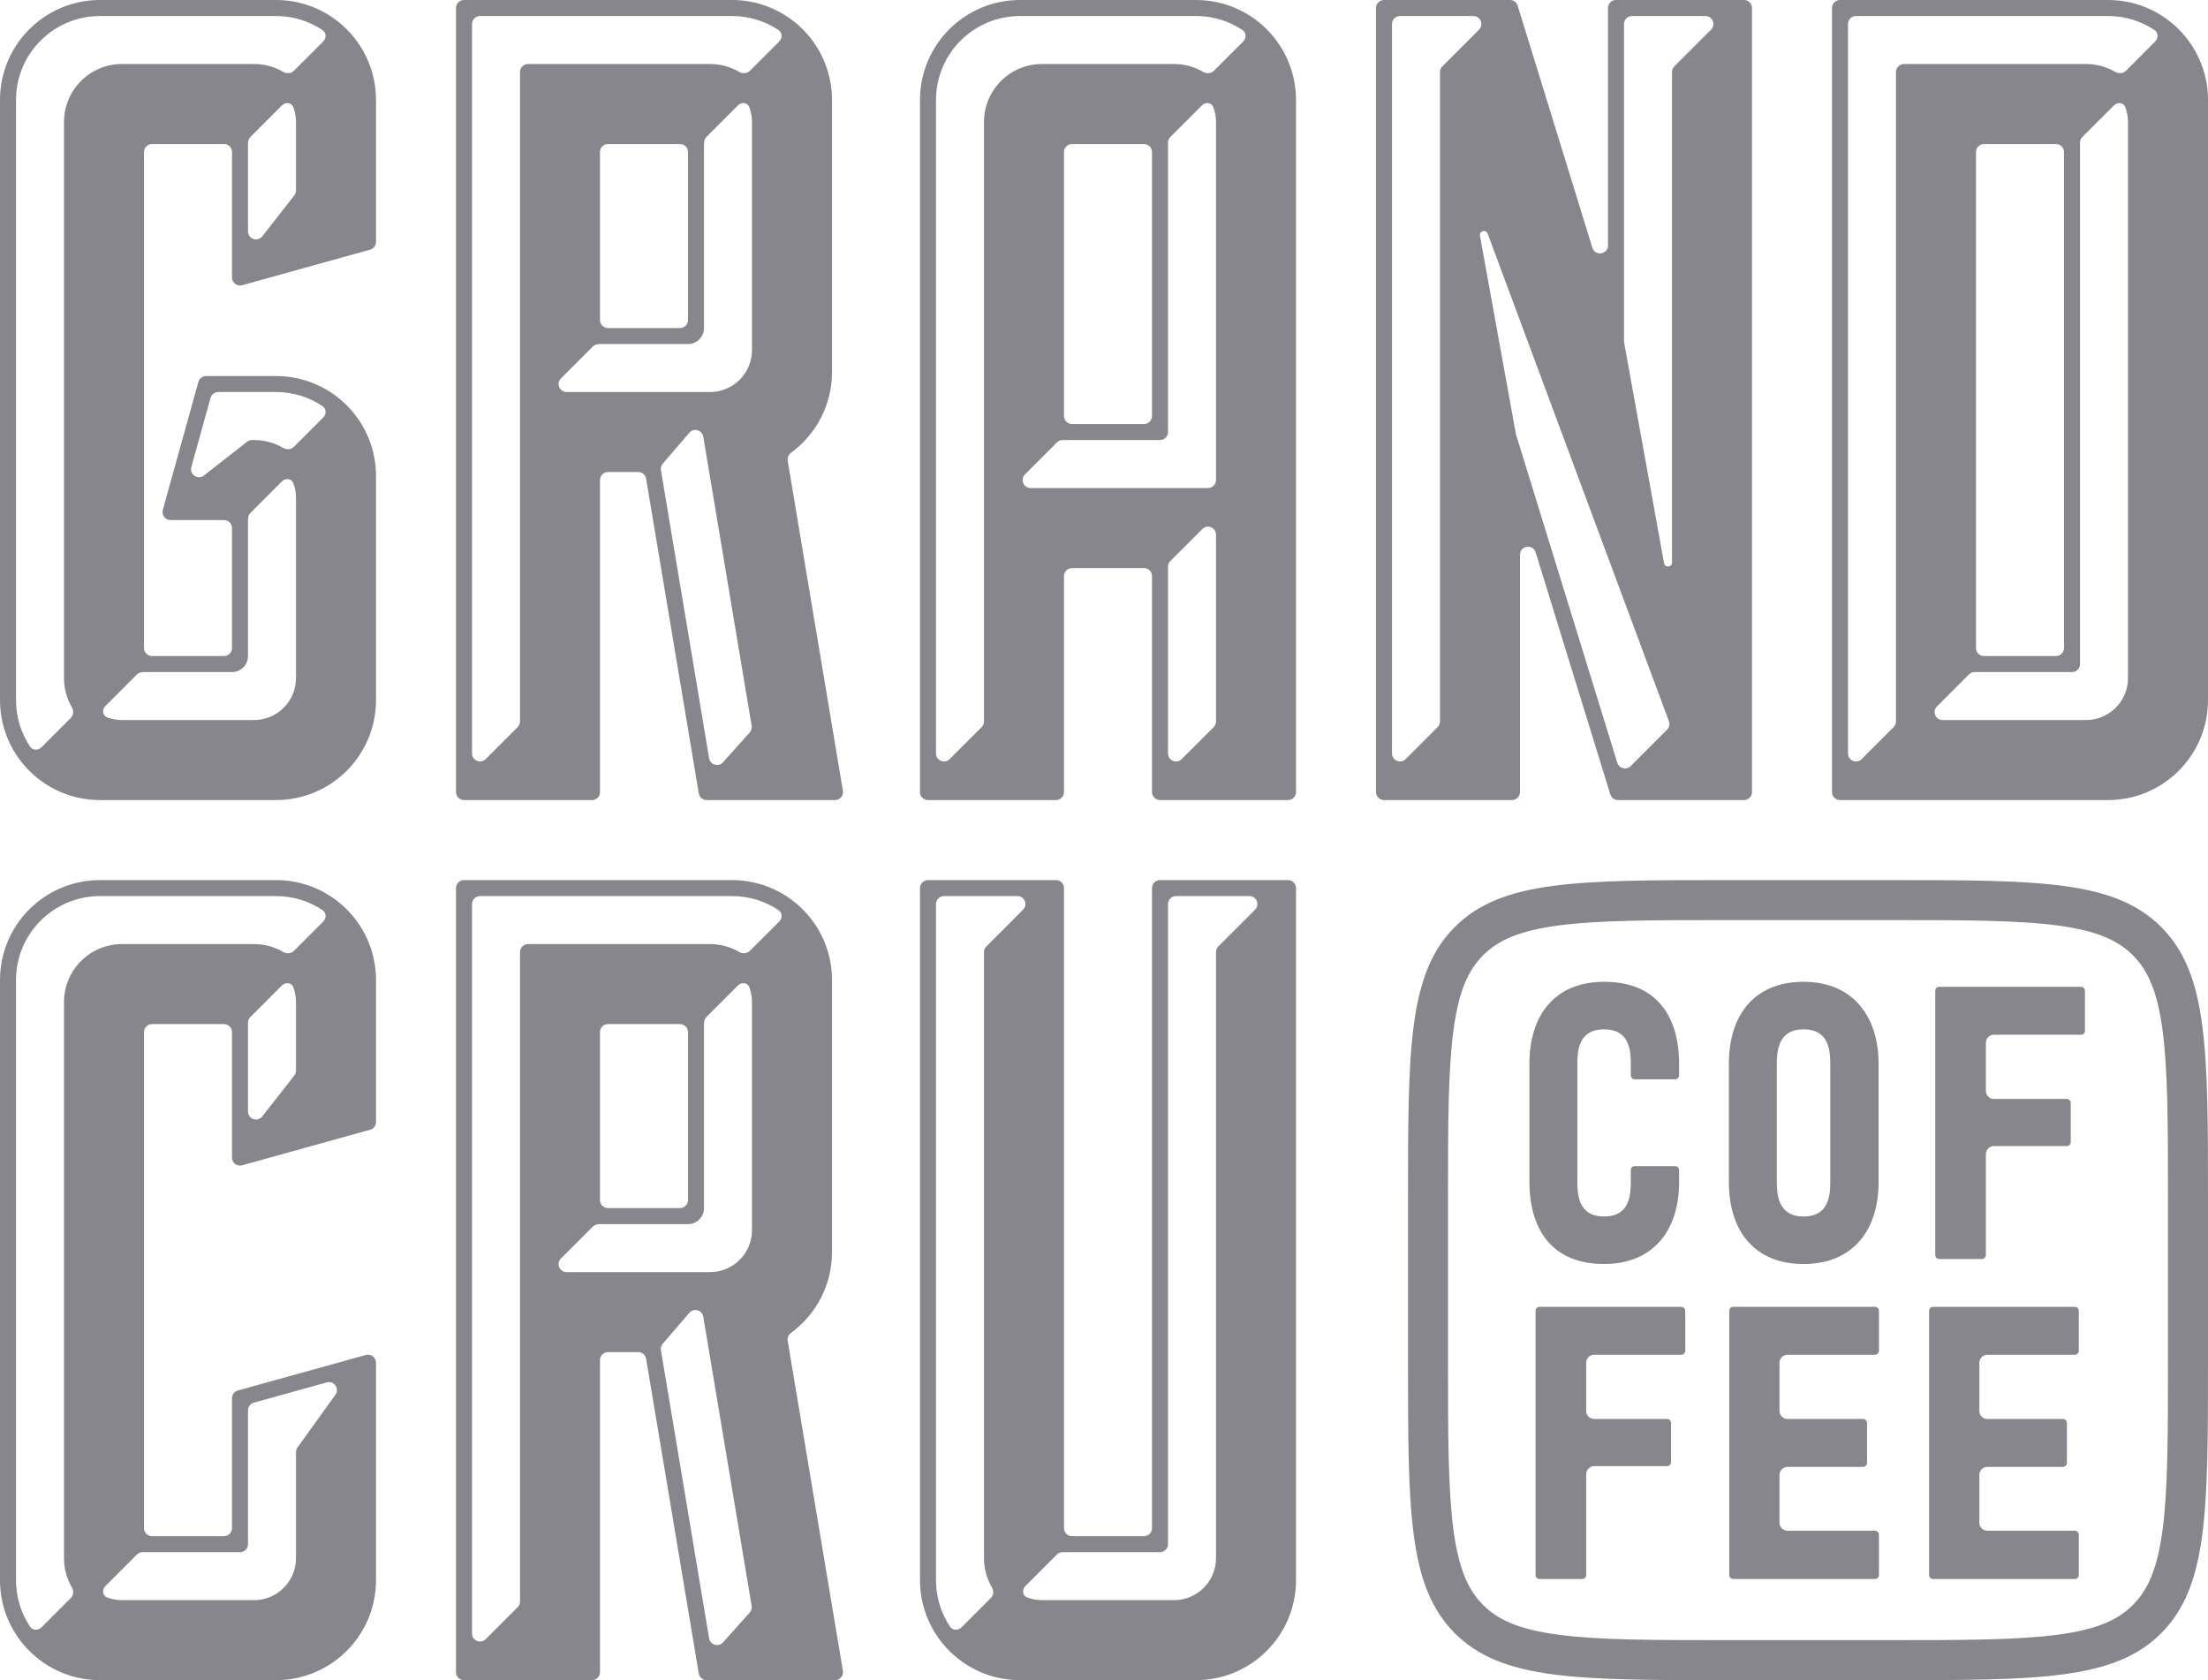 <?xml version="1.0" encoding="UTF-8"?>
<svg xmlns="http://www.w3.org/2000/svg" width="92" height="70" viewBox="0 0 92 70" fill="none">
  <path fill-rule="evenodd" clip-rule="evenodd" d="M25 20C25 19.816 25.149 19.667 25.333 19.667H26.594C26.756 19.667 26.895 19.784 26.922 19.945L29.116 33.055C29.143 33.216 29.282 33.333 29.445 33.333H34.793C34.999 33.333 35.156 33.148 35.121 32.945L32.821 19.199C32.799 19.069 32.857 18.939 32.964 18.861C33.996 18.102 34.667 16.879 34.667 15.5V4.167C34.667 3.136 34.292 2.193 33.673 1.465C33.6 1.381 33.525 1.299 33.446 1.22C33.368 1.142 33.286 1.066 33.201 0.994C32.474 0.374 31.531 1.01703e-06 30.5 9.33383e-07L19.333 2.70544e-08C19.149 1.21126e-08 19 0.149 19 0.333V33C19 33.184 19.149 33.333 19.333 33.333H24.667C24.851 33.333 25 33.184 25 33V20ZM29.303 18.192C29.256 17.913 28.905 17.815 28.721 18.029L27.615 19.318C27.55 19.393 27.523 19.492 27.539 19.59L29.547 31.593C29.594 31.868 29.938 31.968 30.125 31.76L31.238 30.516C31.306 30.441 31.336 30.339 31.319 30.239L29.303 18.192ZM30.5 0.667C31.215 0.667 31.88 0.881 32.434 1.249C32.598 1.358 32.608 1.587 32.469 1.726L31.245 2.95C31.128 3.067 30.942 3.078 30.799 2.994C30.442 2.786 30.026 2.667 29.583 2.667H22C21.816 2.667 21.667 2.816 21.667 3V30.057C21.667 30.146 21.631 30.23 21.569 30.293L20.236 31.626C20.026 31.836 19.667 31.688 19.667 31.39V1C19.667 0.816 19.816 0.667 20 0.667L30.5 0.667ZM29.333 6C29.333 5.892 29.358 5.78 29.434 5.704L30.748 4.39C30.897 4.242 31.145 4.266 31.22 4.462C31.293 4.655 31.333 4.864 31.333 5.083V14.583C31.333 15.55 30.55 16.333 29.583 16.333H23.61C23.312 16.333 23.164 15.974 23.374 15.764L24.704 14.434C24.78 14.358 24.892 14.333 25 14.333L28.667 14.333C28.843 14.333 29.013 14.263 29.138 14.138C29.263 14.013 29.333 13.844 29.333 13.667V6ZM28.333 13.667C28.517 13.667 28.667 13.517 28.667 13.333V6.333C28.667 6.149 28.517 6 28.333 6L25.333 6C25.149 6 25 6.149 25 6.333V13.333C25 13.517 25.149 13.667 25.333 13.667L28.333 13.667Z" fill="#86868C"></path>
  <path fill-rule="evenodd" clip-rule="evenodd" d="M25 56.667C25 56.483 25.149 56.333 25.333 56.333H26.594C26.756 56.333 26.895 56.451 26.922 56.612L29.116 69.722C29.143 69.882 29.282 70 29.445 70H34.793C34.999 70 35.156 69.815 35.121 69.612L32.821 55.865C32.799 55.735 32.857 55.605 32.964 55.527C33.996 54.769 34.667 53.546 34.667 52.167V40.833C34.667 39.803 34.292 38.859 33.673 38.132C33.6 38.047 33.525 37.966 33.446 37.887C33.368 37.808 33.286 37.733 33.201 37.661C32.474 37.041 31.531 36.667 30.5 36.667H19.333C19.149 36.667 19 36.816 19 37V69.667C19 69.851 19.149 70 19.333 70H24.667C24.851 70 25 69.851 25 69.667V56.667ZM29.303 54.858C29.256 54.579 28.905 54.481 28.721 54.696L27.615 55.984C27.55 56.059 27.523 56.159 27.539 56.257L29.547 68.259C29.594 68.535 29.938 68.635 30.125 68.427L31.238 67.183C31.306 67.108 31.336 67.005 31.319 66.906L29.303 54.858ZM30.5 37.333C31.215 37.333 31.88 37.547 32.434 37.916C32.598 38.024 32.608 38.254 32.469 38.393L31.245 39.616C31.128 39.734 30.942 39.745 30.799 39.661C30.442 39.453 30.026 39.333 29.583 39.333H22C21.816 39.333 21.667 39.483 21.667 39.667V66.724C21.667 66.812 21.631 66.897 21.569 66.96L20.236 68.293C20.026 68.503 19.667 68.354 19.667 68.057V37.667C19.667 37.483 19.816 37.333 20 37.333H30.5ZM29.333 42.667C29.333 42.559 29.358 42.447 29.434 42.37L30.748 41.056C30.897 40.908 31.145 40.932 31.22 41.128C31.293 41.321 31.333 41.531 31.333 41.75V51.25C31.333 52.217 30.55 53 29.583 53H23.61C23.312 53 23.164 52.641 23.374 52.431L24.704 51.101C24.78 51.025 24.892 51 25 51H28.667C29.035 51 29.333 50.702 29.333 50.333V42.667ZM28.333 50.333C28.517 50.333 28.667 50.184 28.667 50V43C28.667 42.816 28.517 42.667 28.333 42.667H25.333C25.149 42.667 25 42.816 25 43V50C25 50.184 25.149 50.333 25.333 50.333H28.333Z" fill="#86868C"></path>
  <path fill-rule="evenodd" clip-rule="evenodd" d="M67.333 1.27157e-06C67.149 1.27157e-06 67 0.149 67 0.333V10.222C67 10.605 66.461 10.686 66.348 10.32L63.236 0.235C63.193 0.095 63.064 1.27157e-06 62.918 1.27157e-06H57.667C57.483 1.27157e-06 57.333 0.149 57.333 0.333V33C57.333 33.184 57.483 33.333 57.667 33.333H63C63.184 33.333 63.333 33.184 63.333 33V23.111C63.333 22.729 63.872 22.647 63.985 23.013L67.097 33.098C67.14 33.238 67.269 33.333 67.415 33.333H72.667C72.851 33.333 73 33.184 73 33V0.333C73 0.149 72.851 1.27157e-06 72.667 1.27157e-06H67.333ZM58 1C58 0.816 58.149 0.667 58.333 0.667H61.391C61.688 0.667 61.836 1.026 61.626 1.236L60.098 2.764C60.035 2.827 60 2.912 60 3V30.057C60 30.146 59.965 30.23 59.902 30.293L58.569 31.626C58.359 31.836 58 31.688 58 31.39V1ZM67.943 31.919C67.765 32.097 67.463 32.022 67.388 31.782L63.162 18.084L61.666 9.825C61.655 9.76 61.67 9.723 61.686 9.7C61.705 9.673 61.74 9.647 61.786 9.634C61.833 9.621 61.876 9.626 61.907 9.64C61.932 9.651 61.964 9.675 61.987 9.737L69.538 30.048C69.584 30.171 69.554 30.308 69.462 30.4L67.943 31.919ZM69.667 3C69.667 2.912 69.702 2.827 69.764 2.764L71.293 1.236C71.503 1.026 71.354 0.667 71.057 0.667H68C67.816 0.667 67.667 0.816 67.667 1V14.214C67.667 14.234 67.668 14.254 67.672 14.273L69.336 23.462C69.348 23.527 69.375 23.556 69.397 23.572C69.425 23.591 69.467 23.603 69.515 23.599C69.563 23.595 69.602 23.575 69.626 23.551C69.645 23.532 69.667 23.499 69.667 23.433V3Z" fill="#86868C"></path>
  <path fill-rule="evenodd" clip-rule="evenodd" d="M92 4.167C92 3.136 91.626 2.193 91.006 1.465C90.934 1.381 90.858 1.299 90.78 1.22C90.701 1.142 90.619 1.066 90.534 0.994C89.807 0.374 88.864 1.01703e-06 87.833 9.33383e-07L76.667 2.70544e-08C76.483 1.21126e-08 76.333 0.149 76.333 0.333V33C76.333 33.184 76.483 33.333 76.667 33.333H87.833C90.135 33.333 92 31.468 92 29.167V4.167ZM86.917 2.667H79.333C79.149 2.667 79 2.816 79 3V30.057C79 30.146 78.965 30.23 78.902 30.293L77.569 31.626C77.359 31.836 77 31.688 77 31.39V1C77 0.816 77.149 0.667 77.333 0.667L87.833 0.667C88.549 0.667 89.213 0.881 89.767 1.249C89.931 1.358 89.941 1.587 89.802 1.726L88.579 2.95C88.461 3.067 88.276 3.078 88.132 2.994C87.775 2.786 87.36 2.667 86.917 2.667ZM88.553 4.462C88.479 4.266 88.23 4.242 88.082 4.39L86.764 5.707C86.702 5.77 86.667 5.854 86.667 5.943V27.667C86.667 27.851 86.517 28 86.333 28H82.276C82.188 28 82.103 28.035 82.04 28.098L80.707 29.431C80.497 29.641 80.646 30 80.943 30H86.917C87.883 30 88.667 29.216 88.667 28.25V5.083C88.667 4.864 88.626 4.655 88.553 4.462ZM85.667 27.333C85.851 27.333 86 27.184 86 27V6.333C86 6.149 85.851 6 85.667 6L82.667 6C82.483 6 82.333 6.149 82.333 6.333V27C82.333 27.184 82.483 27.333 82.667 27.333H85.667Z" fill="#86868C"></path>
  <path fill-rule="evenodd" clip-rule="evenodd" d="M49.833 70C52.135 70 54 68.135 54 65.833V37C54 36.816 53.851 36.667 53.667 36.667H48.333C48.149 36.667 48 36.816 48 37V63.667C48 63.851 47.851 64 47.667 64H44.667C44.483 64 44.333 63.851 44.333 63.667V37C44.333 36.816 44.184 36.667 44 36.667H38.667C38.483 36.667 38.333 36.816 38.333 37V65.833C38.333 66.864 38.708 67.807 39.327 68.534C39.4 68.619 39.475 68.701 39.554 68.78C39.632 68.858 39.714 68.934 39.799 69.006C40.526 69.626 41.469 70 42.5 70H49.833ZM42.391 37.333C42.688 37.333 42.836 37.692 42.626 37.902L41.098 39.431C41.035 39.493 41 39.578 41 39.667V64.917C41 65.36 41.119 65.775 41.328 66.132C41.411 66.276 41.401 66.461 41.283 66.579L40.06 67.802C39.921 67.941 39.691 67.931 39.582 67.767C39.214 67.213 39 66.549 39 65.833V37.667C39 37.483 39.149 37.333 39.333 37.333H42.391ZM50.667 39.667C50.667 39.578 50.702 39.493 50.764 39.431L52.293 37.902C52.503 37.692 52.354 37.333 52.057 37.333H49C48.816 37.333 48.667 37.483 48.667 37.667V64.333C48.667 64.517 48.517 64.667 48.333 64.667H44.276C44.188 64.667 44.103 64.702 44.04 64.764L42.723 66.082C42.575 66.23 42.599 66.479 42.795 66.553C42.988 66.626 43.198 66.667 43.417 66.667H48.917C49.883 66.667 50.667 65.883 50.667 64.917V39.667Z" fill="#86868C"></path>
  <path fill-rule="evenodd" clip-rule="evenodd" d="M54 4.167C54 3.136 53.626 2.193 53.006 1.465C52.934 1.381 52.858 1.299 52.78 1.22C52.701 1.142 52.619 1.066 52.535 0.994C51.807 0.374 50.864 1.01703e-06 49.833 9.33383e-07L42.5 0C40.199 0 38.333 1.865 38.333 4.167V33C38.333 33.184 38.483 33.333 38.667 33.333H44C44.184 33.333 44.333 33.184 44.333 33V24C44.333 23.816 44.483 23.667 44.667 23.667H47.667C47.851 23.667 48 23.816 48 24V33C48 33.184 48.149 33.333 48.333 33.333H53.667C53.851 33.333 54 33.184 54 33V4.167ZM50.667 20C50.667 20.184 50.517 20.333 50.333 20.333H42.943C42.646 20.333 42.497 19.974 42.707 19.764L44.04 18.431C44.103 18.369 44.188 18.333 44.276 18.333H48.333C48.517 18.333 48.667 18.184 48.667 18V5.943C48.667 5.854 48.702 5.77 48.764 5.707L50.082 4.39C50.23 4.242 50.479 4.266 50.553 4.462C50.627 4.655 50.667 4.864 50.667 5.083V20ZM48.917 2.667C49.36 2.667 49.775 2.786 50.132 2.994C50.276 3.078 50.461 3.067 50.579 2.95L51.802 1.726C51.941 1.587 51.931 1.358 51.767 1.249C51.213 0.881 50.548 0.667 49.833 0.667L42.5 0.667C40.567 0.667 39 2.234 39 4.167V31.39C39 31.688 39.359 31.836 39.569 31.626L40.902 30.293C40.965 30.23 41 30.146 41 30.057V5.083C41 3.749 42.082 2.667 43.417 2.667H48.917ZM49.236 31.626C49.026 31.836 48.667 31.688 48.667 31.39V23.61C48.667 23.521 48.702 23.436 48.764 23.374L50.098 22.04C50.308 21.831 50.667 21.979 50.667 22.276V30.057C50.667 30.146 50.632 30.23 50.569 30.293L49.236 31.626ZM47.667 17.667C47.851 17.667 48 17.517 48 17.333V6.333C48 6.149 47.851 6 47.667 6L44.667 6C44.483 6 44.333 6.149 44.333 6.333V17.333C44.333 17.517 44.483 17.667 44.667 17.667L47.667 17.667Z" fill="#86868C"></path>
  <path fill-rule="evenodd" clip-rule="evenodd" d="M11.5 15.667H8.587C8.437 15.667 8.306 15.767 8.266 15.911L6.784 21.244C6.725 21.456 6.885 21.667 7.105 21.667H9.333C9.517 21.667 9.667 21.816 9.667 22V27C9.667 27.184 9.517 27.333 9.333 27.333H6.333C6.149 27.333 6 27.184 6 27V6.333C6 6.149 6.149 6 6.333 6H9.333C9.517 6 9.667 6.149 9.667 6.333V11.562C9.667 11.782 9.877 11.942 10.089 11.883L15.422 10.401C15.567 10.361 15.667 10.23 15.667 10.08V4.167C15.667 3.136 15.293 2.193 14.673 1.465C14.6 1.381 14.525 1.299 14.446 1.22C14.368 1.142 14.286 1.066 14.201 0.994C13.474 0.374 12.531 1.01703e-06 11.5 9.33383e-07L4.167 0C1.865 0 0 1.865 0 4.167V29.167C0 30.197 0.374 31.14 0.994 31.868C1.066 31.952 1.142 32.034 1.22 32.113C1.299 32.191 1.381 32.267 1.465 32.339C2.193 32.959 3.136 33.333 4.167 33.333H11.5C13.801 33.333 15.667 31.468 15.667 29.167V19.833C15.667 18.803 15.293 17.86 14.673 17.132C14.6 17.047 14.525 16.966 14.446 16.887C14.368 16.808 14.286 16.733 14.201 16.661C13.474 16.041 12.531 15.667 11.5 15.667ZM10.5 18.333C10.425 18.333 10.353 18.358 10.295 18.404L8.499 19.81C8.245 20.008 7.886 19.768 7.972 19.458L8.772 16.578C8.812 16.433 8.944 16.333 9.093 16.333H11.5C12.215 16.333 12.88 16.547 13.434 16.916C13.598 17.024 13.608 17.254 13.469 17.393L12.245 18.616C12.128 18.734 11.943 18.745 11.799 18.661C11.442 18.453 11.026 18.333 10.583 18.333H10.5ZM10.333 21.667C10.333 21.559 10.358 21.447 10.434 21.37L11.748 20.056C11.897 19.908 12.145 19.933 12.22 20.128C12.293 20.321 12.333 20.531 12.333 20.75V28.25C12.333 29.216 11.55 30 10.583 30H5.083C4.864 30 4.655 29.96 4.462 29.886C4.266 29.812 4.242 29.563 4.39 29.415L5.704 28.101C5.78 28.024 5.892 28 6 28H9.667C10.035 28 10.333 27.701 10.333 27.333V21.667ZM2.667 28.25C2.667 28.693 2.786 29.108 2.994 29.465C3.078 29.609 3.067 29.794 2.95 29.912L1.726 31.136C1.587 31.274 1.358 31.264 1.249 31.101C0.881 30.546 0.667 29.882 0.667 29.167V4.167C0.667 2.234 2.234 0.667 4.167 0.667L11.5 0.667C12.215 0.667 12.88 0.881 13.434 1.249C13.598 1.358 13.608 1.587 13.469 1.726L12.245 2.95C12.128 3.067 11.943 3.078 11.799 2.994C11.442 2.786 11.026 2.667 10.583 2.667H5.083C3.749 2.667 2.667 3.749 2.667 5.083V28.25ZM12.22 4.462C12.145 4.266 11.897 4.242 11.748 4.39L10.434 5.704C10.358 5.78 10.333 5.892 10.333 6V9.641C10.333 9.957 10.734 10.095 10.929 9.846L12.262 8.142C12.308 8.084 12.333 8.011 12.333 7.937V5.083C12.333 4.864 12.293 4.655 12.22 4.462Z" fill="#86868C"></path>
  <path fill-rule="evenodd" clip-rule="evenodd" d="M11.5 36.667C12.531 36.667 13.474 37.041 14.201 37.661C14.286 37.733 14.368 37.808 14.446 37.887C14.525 37.966 14.6 38.047 14.673 38.132C15.293 38.859 15.667 39.803 15.667 40.833V46.747C15.667 46.896 15.567 47.028 15.422 47.068L10.089 48.549C9.877 48.608 9.667 48.449 9.667 48.228V43C9.667 42.816 9.517 42.667 9.333 42.667H6.333C6.149 42.667 6 42.816 6 43V63.667C6 63.851 6.149 64 6.333 64H9.333C9.517 64 9.667 63.851 9.667 63.667L9.667 58.253C9.667 58.104 9.767 57.972 9.911 57.932L15.244 56.451C15.457 56.392 15.667 56.551 15.667 56.772L15.667 65.833C15.667 68.135 13.801 70 11.5 70H4.167C3.136 70 2.193 69.626 1.465 69.006C1.381 68.934 1.299 68.858 1.22 68.78C1.142 68.701 1.066 68.619 0.994 68.534C0.374 67.807 0 66.864 0 65.833V40.833C0 38.532 1.865 36.667 4.167 36.667H11.5ZM10.583 39.333C11.026 39.333 11.442 39.453 11.799 39.661C11.943 39.745 12.128 39.734 12.245 39.616L13.469 38.393C13.608 38.254 13.598 38.024 13.434 37.916C12.88 37.547 12.215 37.333 11.5 37.333H4.167C2.234 37.333 0.667 38.9 0.667 40.833V65.833C0.667 66.549 0.881 67.213 1.249 67.767C1.358 67.931 1.587 67.941 1.726 67.802L2.95 66.579C3.067 66.461 3.078 66.276 2.994 66.132C2.786 65.775 2.667 65.36 2.667 64.917V41.75C2.667 40.415 3.749 39.333 5.083 39.333H10.583ZM12.333 44.603C12.333 44.678 12.308 44.75 12.262 44.809L10.929 46.513C10.734 46.762 10.333 46.624 10.333 46.307V42.609C10.333 42.521 10.368 42.436 10.431 42.374L11.748 41.056C11.897 40.908 12.145 40.932 12.22 41.128C12.293 41.321 12.333 41.531 12.333 41.75V44.603ZM4.462 66.553C4.266 66.479 4.242 66.23 4.39 66.082L5.707 64.764C5.77 64.702 5.854 64.667 5.943 64.667H10C10.184 64.667 10.333 64.517 10.333 64.333V58.76C10.333 58.61 10.433 58.479 10.578 58.439L13.617 57.595C13.92 57.511 14.16 57.855 13.976 58.111L12.396 60.305C12.355 60.362 12.333 60.43 12.333 60.5V64.917C12.333 65.883 11.55 66.667 10.583 66.667H5.083C4.864 66.667 4.655 66.626 4.462 66.553Z" fill="#86868C"></path>
  <path fill-rule="evenodd" clip-rule="evenodd" d="M78.667 38.333H72C68.81 38.333 66.585 38.337 64.907 38.562C63.276 38.782 62.413 39.183 61.798 39.798C61.183 40.413 60.782 41.276 60.563 42.907C60.337 44.586 60.333 46.81 60.333 50V56.667C60.333 59.856 60.337 62.081 60.563 63.76C60.782 65.39 61.183 66.254 61.798 66.869C62.413 67.484 63.276 67.885 64.907 68.104C66.585 68.33 68.81 68.333 72 68.333H78.667C81.856 68.333 84.081 68.33 85.76 68.104C87.39 67.885 88.254 67.484 88.869 66.869C89.484 66.254 89.885 65.39 90.104 63.76C90.33 62.081 90.333 59.856 90.333 56.667V50C90.333 46.81 90.33 44.586 90.104 42.907C89.885 41.276 89.484 40.413 88.869 39.798C88.254 39.183 87.39 38.782 85.76 38.562C84.081 38.337 81.856 38.333 78.667 38.333ZM60.619 38.619C58.667 40.572 58.667 43.715 58.667 50V56.667C58.667 62.952 58.667 66.095 60.619 68.047C62.572 70 65.715 70 72 70H78.667C84.952 70 88.095 70 90.047 68.047C92 66.095 92 62.952 92 56.667V50C92 43.715 92 40.572 90.047 38.619C88.095 36.667 84.952 36.667 78.667 36.667H72C65.715 36.667 62.572 36.667 60.619 38.619Z" fill="#86868C"></path>
  <path d="M66.836 40.904C65.804 40.904 65.018 41.256 64.493 41.873C63.972 42.486 63.726 43.341 63.726 44.319V49.247C63.726 50.008 63.872 50.859 64.34 51.525C64.815 52.201 65.605 52.662 66.836 52.662C67.869 52.662 68.659 52.306 69.187 51.687C69.712 51.073 69.963 50.218 69.963 49.247V48.751C69.963 48.659 69.888 48.584 69.796 48.584H68.116C68.024 48.584 67.95 48.659 67.95 48.751V49.247C67.95 49.482 67.944 49.846 67.8 50.15C67.73 50.298 67.628 50.428 67.48 50.522C67.332 50.615 67.127 50.681 66.836 50.681C66.546 50.681 66.34 50.615 66.192 50.522C66.045 50.428 65.943 50.298 65.873 50.15C65.729 49.846 65.723 49.482 65.723 49.247V44.319C65.723 44.085 65.729 43.72 65.873 43.416C65.943 43.268 66.045 43.138 66.192 43.045C66.34 42.951 66.546 42.886 66.836 42.886C67.127 42.886 67.332 42.951 67.48 43.045C67.628 43.138 67.73 43.268 67.8 43.416C67.944 43.72 67.95 44.085 67.95 44.319V44.799C67.95 44.891 68.024 44.966 68.116 44.966H69.796C69.888 44.966 69.963 44.891 69.963 44.799V44.319C69.963 43.551 69.817 42.699 69.346 42.035C68.869 41.361 68.075 40.904 66.836 40.904Z" fill="#86868C"></path>
  <path fill-rule="evenodd" clip-rule="evenodd" d="M75.147 40.904C74.115 40.904 73.329 41.256 72.804 41.873C72.283 42.486 72.037 43.341 72.037 44.319V49.247C72.037 50.217 72.279 51.071 72.798 51.687C73.321 52.306 74.107 52.662 75.147 52.662C76.18 52.662 76.969 52.306 77.498 51.687C78.023 51.073 78.274 50.218 78.274 49.247V44.319C78.274 43.364 78.023 42.51 77.498 41.891C76.971 41.269 76.181 40.904 75.147 40.904ZM74.034 44.319C74.034 44.087 74.044 43.721 74.189 43.417C74.261 43.269 74.363 43.138 74.51 43.044C74.657 42.951 74.861 42.886 75.147 42.886C75.438 42.886 75.643 42.951 75.791 43.045C75.939 43.138 76.04 43.268 76.111 43.416C76.255 43.72 76.261 44.085 76.261 44.319V49.247C76.261 49.482 76.255 49.846 76.111 50.15C76.04 50.298 75.939 50.428 75.791 50.522C75.643 50.615 75.438 50.681 75.147 50.681C74.861 50.681 74.657 50.616 74.51 50.522C74.363 50.428 74.261 50.298 74.189 50.149C74.044 49.845 74.034 49.48 74.034 49.247V44.319Z" fill="#86868C"></path>
  <path d="M80.802 41.112C80.71 41.112 80.635 41.187 80.635 41.279V52.287C80.635 52.379 80.71 52.454 80.802 52.454H82.578C82.67 52.454 82.745 52.379 82.745 52.287V48.083C82.745 47.899 82.894 47.75 83.078 47.75H86.114C86.206 47.75 86.281 47.675 86.281 47.583V45.951C86.281 45.859 86.206 45.785 86.114 45.785H83.078C82.894 45.785 82.745 45.635 82.745 45.451V43.443C82.745 43.259 82.894 43.11 83.078 43.11H86.706C86.798 43.11 86.873 43.035 86.873 42.943V41.279C86.873 41.187 86.798 41.112 86.706 41.112H80.802Z" fill="#86868C"></path>
  <path d="M64.148 54.446C64.056 54.446 63.982 54.52 63.982 54.612V65.621C63.982 65.713 64.056 65.787 64.148 65.787H65.924C66.016 65.787 66.091 65.713 66.091 65.621V61.416C66.091 61.232 66.24 61.083 66.424 61.083H69.46C69.552 61.083 69.627 61.008 69.627 60.916V59.285C69.627 59.192 69.552 59.118 69.46 59.118H66.424C66.24 59.118 66.091 58.969 66.091 58.785V56.776C66.091 56.592 66.24 56.443 66.424 56.443H70.052C70.144 56.443 70.219 56.368 70.219 56.276V54.612C70.219 54.52 70.144 54.446 70.052 54.446H64.148Z" fill="#86868C"></path>
  <path d="M72.219 54.446C72.127 54.446 72.053 54.52 72.053 54.612V65.621C72.053 65.713 72.127 65.787 72.219 65.787H78.123C78.215 65.787 78.29 65.713 78.29 65.621V63.941C78.29 63.848 78.215 63.774 78.123 63.774H74.479C74.295 63.774 74.146 63.625 74.146 63.441V61.449C74.146 61.264 74.295 61.115 74.479 61.115H77.627C77.719 61.115 77.794 61.041 77.794 60.949V59.285C77.794 59.192 77.719 59.118 77.627 59.118H74.479C74.295 59.118 74.146 58.969 74.146 58.785V56.776C74.146 56.592 74.295 56.443 74.479 56.443H78.123C78.215 56.443 78.29 56.368 78.29 56.276V54.612C78.29 54.52 78.215 54.446 78.123 54.446H72.219Z" fill="#86868C"></path>
  <path d="M80.546 54.446C80.454 54.446 80.379 54.52 80.379 54.612V65.621C80.379 65.713 80.454 65.787 80.546 65.787H86.45C86.542 65.787 86.617 65.713 86.617 65.621V63.941C86.617 63.848 86.542 63.774 86.45 63.774H82.806C82.622 63.774 82.473 63.625 82.473 63.441V61.449C82.473 61.264 82.622 61.115 82.806 61.115H85.954C86.046 61.115 86.121 61.041 86.121 60.949V59.285C86.121 59.192 86.046 59.118 85.954 59.118H82.806C82.622 59.118 82.473 58.969 82.473 58.785V56.776C82.473 56.592 82.622 56.443 82.806 56.443H86.45C86.542 56.443 86.617 56.368 86.617 56.276V54.612C86.617 54.52 86.542 54.446 86.45 54.446H80.546Z" fill="#86868C"></path>
</svg>
